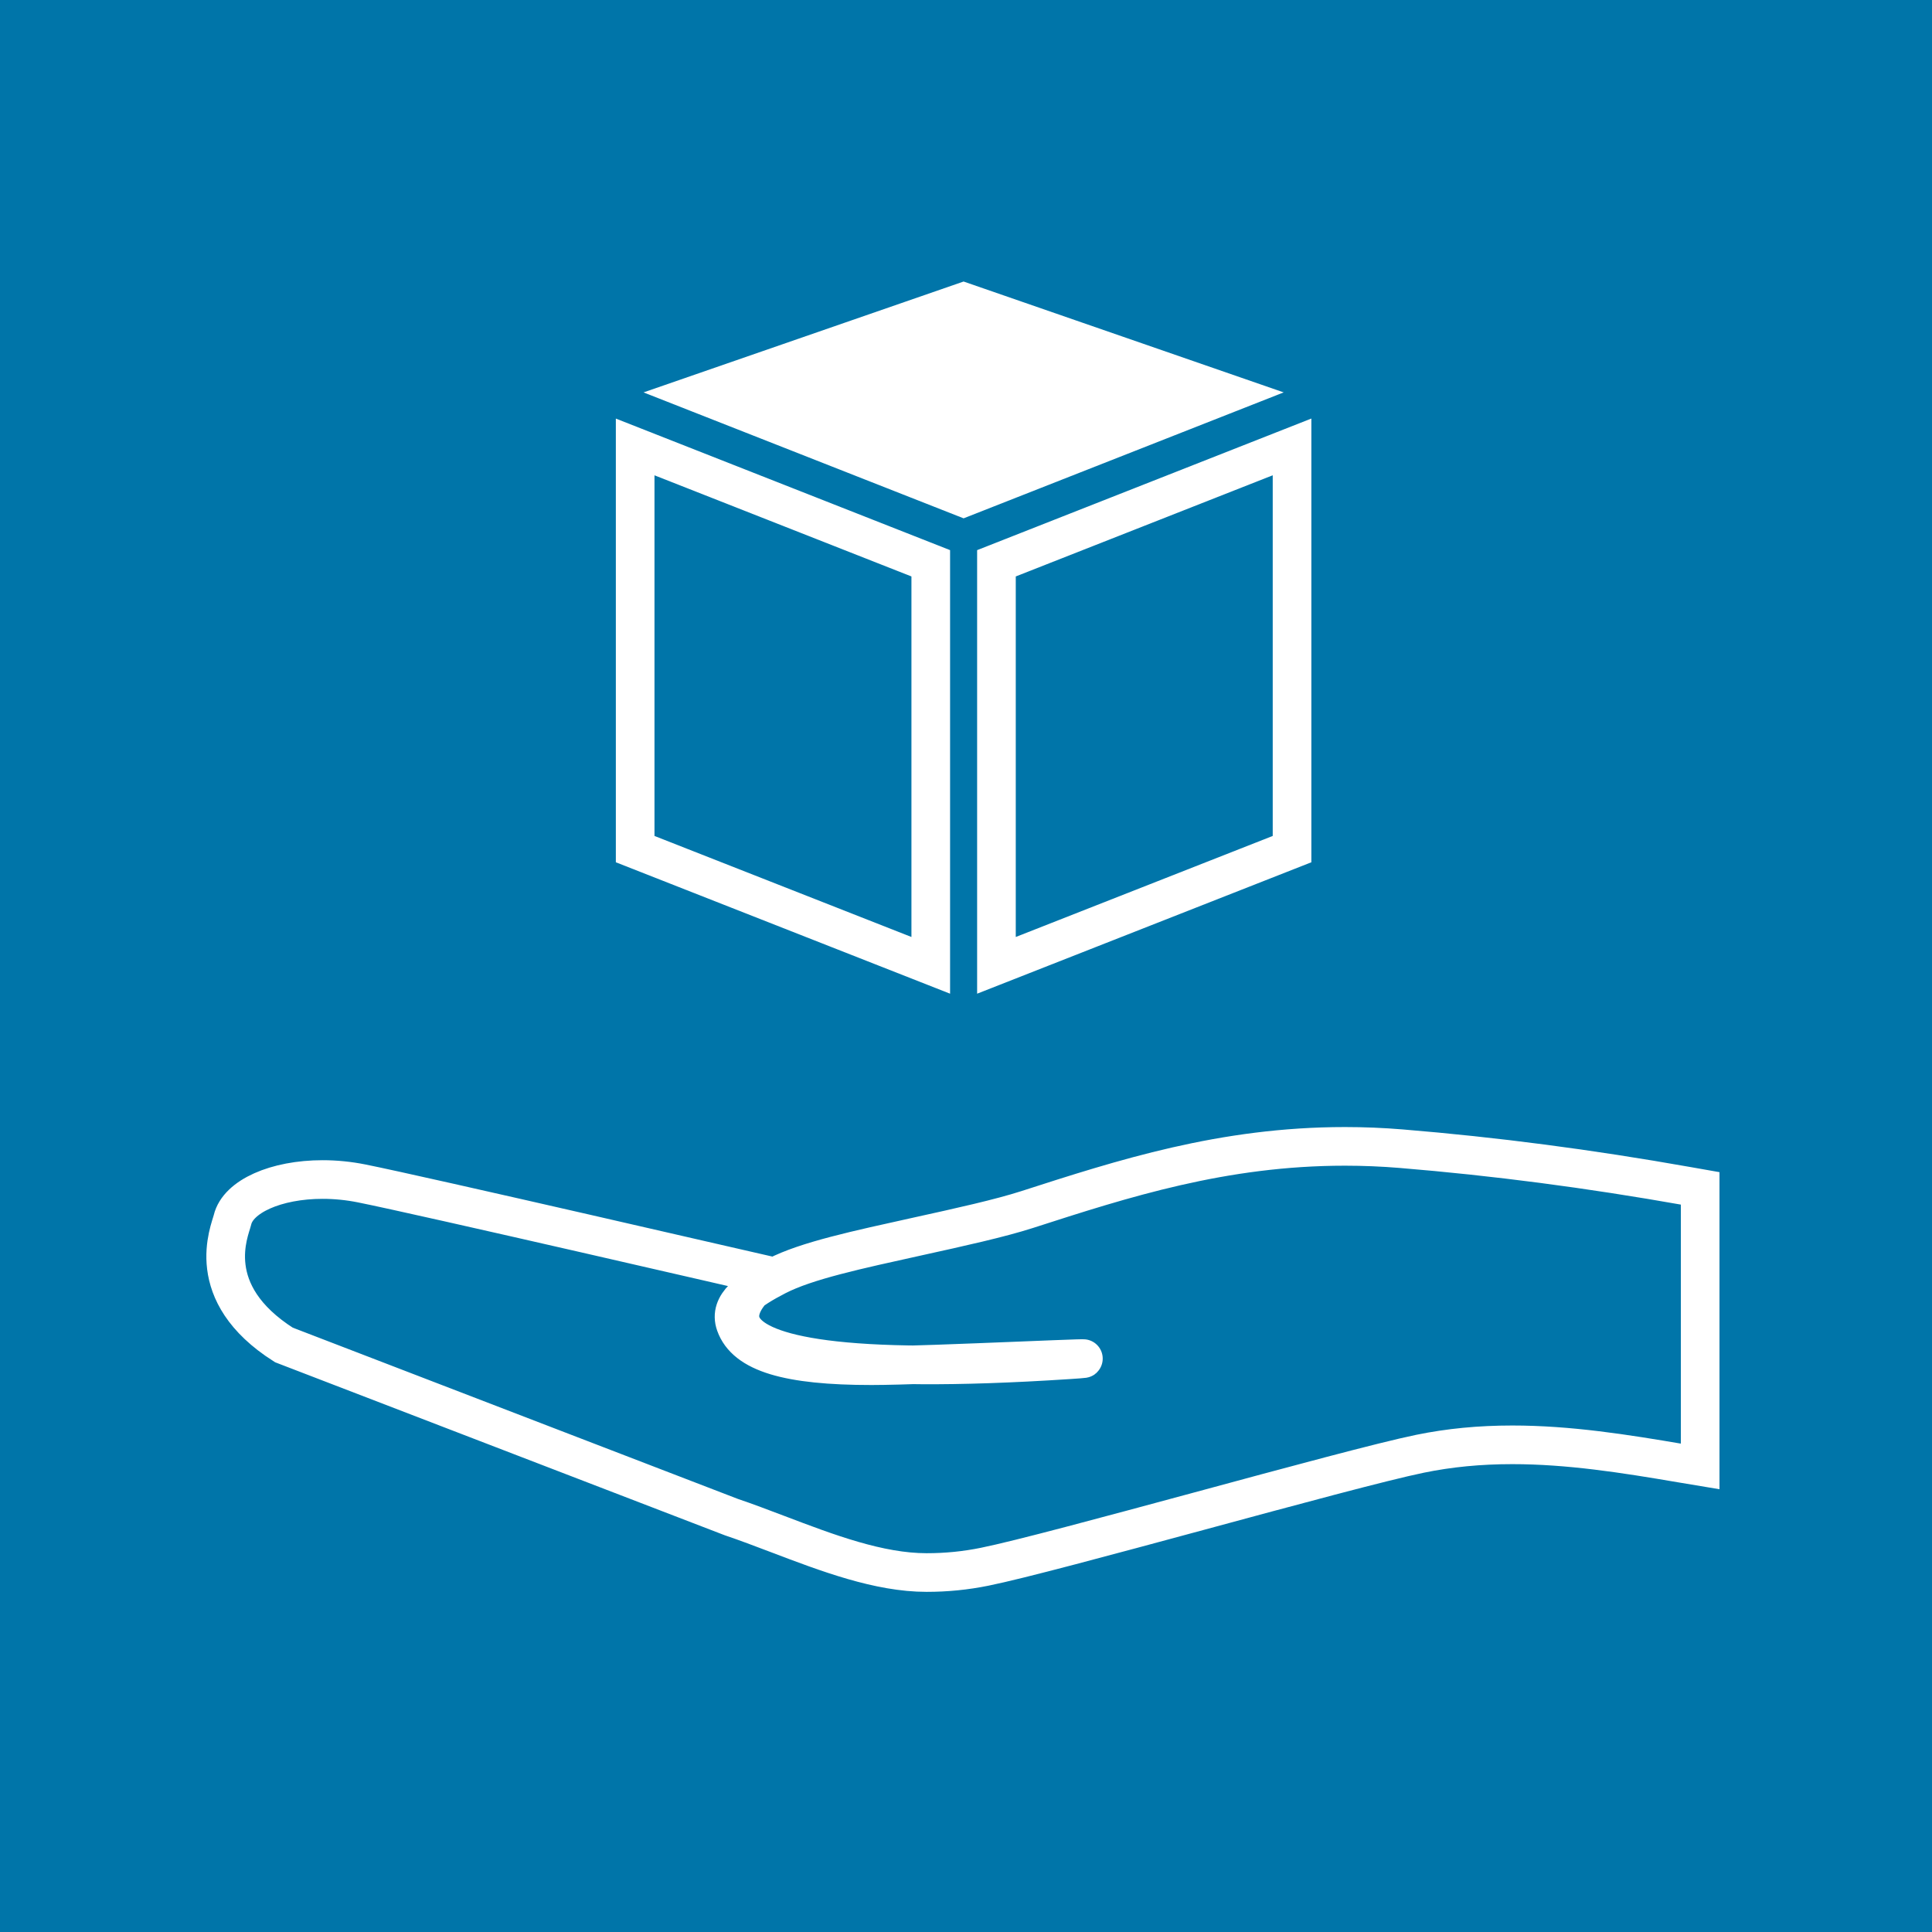 <?xml version="1.0" encoding="utf-8"?>
<!-- Generator: Adobe Illustrator 16.0.0, SVG Export Plug-In . SVG Version: 6.00 Build 0)  -->
<!DOCTYPE svg PUBLIC "-//W3C//DTD SVG 1.1//EN" "http://www.w3.org/Graphics/SVG/1.1/DTD/svg11.dtd">
<svg version="1.1" id="Ebene_1" xmlns="http://www.w3.org/2000/svg" xmlns:xlink="http://www.w3.org/1999/xlink" x="0px" y="0px"
	 width="50px" height="50px" viewBox="0 0 50 50" enable-background="new 0 0 50 50" xml:space="preserve">
<g>
	<rect fill="#0075A9" width="50" height="50"/>
	<g>
		<g>
			<path fill="none" stroke="#FFFFFF" stroke-miterlimit="10" d="M25.788,14.578v10.405l7.65-3.008V11.566L25.788,14.578z
				 M25.788,14.578"/>
			<path fill="none" stroke="#FFFFFF" stroke-miterlimit="10" d="M16.438,21.975l7.65,3.008V14.578l-7.65-3.011V21.975z
				 M16.438,21.975"/>
			<path fill="#FFFFFF" stroke="#FFFFFF" stroke-miterlimit="10" d="M24.938,7.815l-6.842,2.37l6.842,2.692l6.842-2.692
				L24.938,7.815z M24.938,7.815"/>
		</g>
		<path fill="none" stroke="#FFFFFF" stroke-miterlimit="10" d="M43.659,30.695c-2.546-0.451-4.965-0.767-7.396-0.967
			c-0.482-0.04-0.973-0.06-1.455-0.06c-3.157,0-5.736,0.832-8.229,1.636c-0.703,0.226-1.729,0.453-2.815,0.692
			c-1.587,0.351-2.893,0.629-3.666,1.028c-0.7,0.362-1.247,0.737-1.066,1.247c0.263,0.742,1.35,1.073,3.522,1.073
			c1.451,0,6.996-0.277,5.094-0.152c-12.026,0.786-7.768-2.182-7.768-2.182c-0.079-0.018-9-2.08-10.52-2.383
			c-0.334-0.067-0.675-0.101-1.011-0.101c-1.207,0-2.188,0.438-2.332,1.042c-0.07,0.291-0.799,1.887,1.33,3.239l11.579,4.455
			c0.387,0.13,0.783,0.282,1.204,0.441c1.285,0.489,2.614,0.994,3.85,0.994c0.515,0,1.006-0.049,1.504-0.15
			c0.897-0.181,3.161-0.793,5.558-1.441c2.332-0.632,4.745-1.285,5.71-1.483c0.757-0.155,1.538-0.231,2.387-0.231
			c1.463,0,2.898,0.226,4.363,0.476L44,37.951v-7.196L43.659,30.695z M43.659,30.695"/>
	</g>
</g>
<g id="Zu_Favoriten_hinzufügen">
</g>
<g id="Erste_Hilfe">
</g>
</svg>
